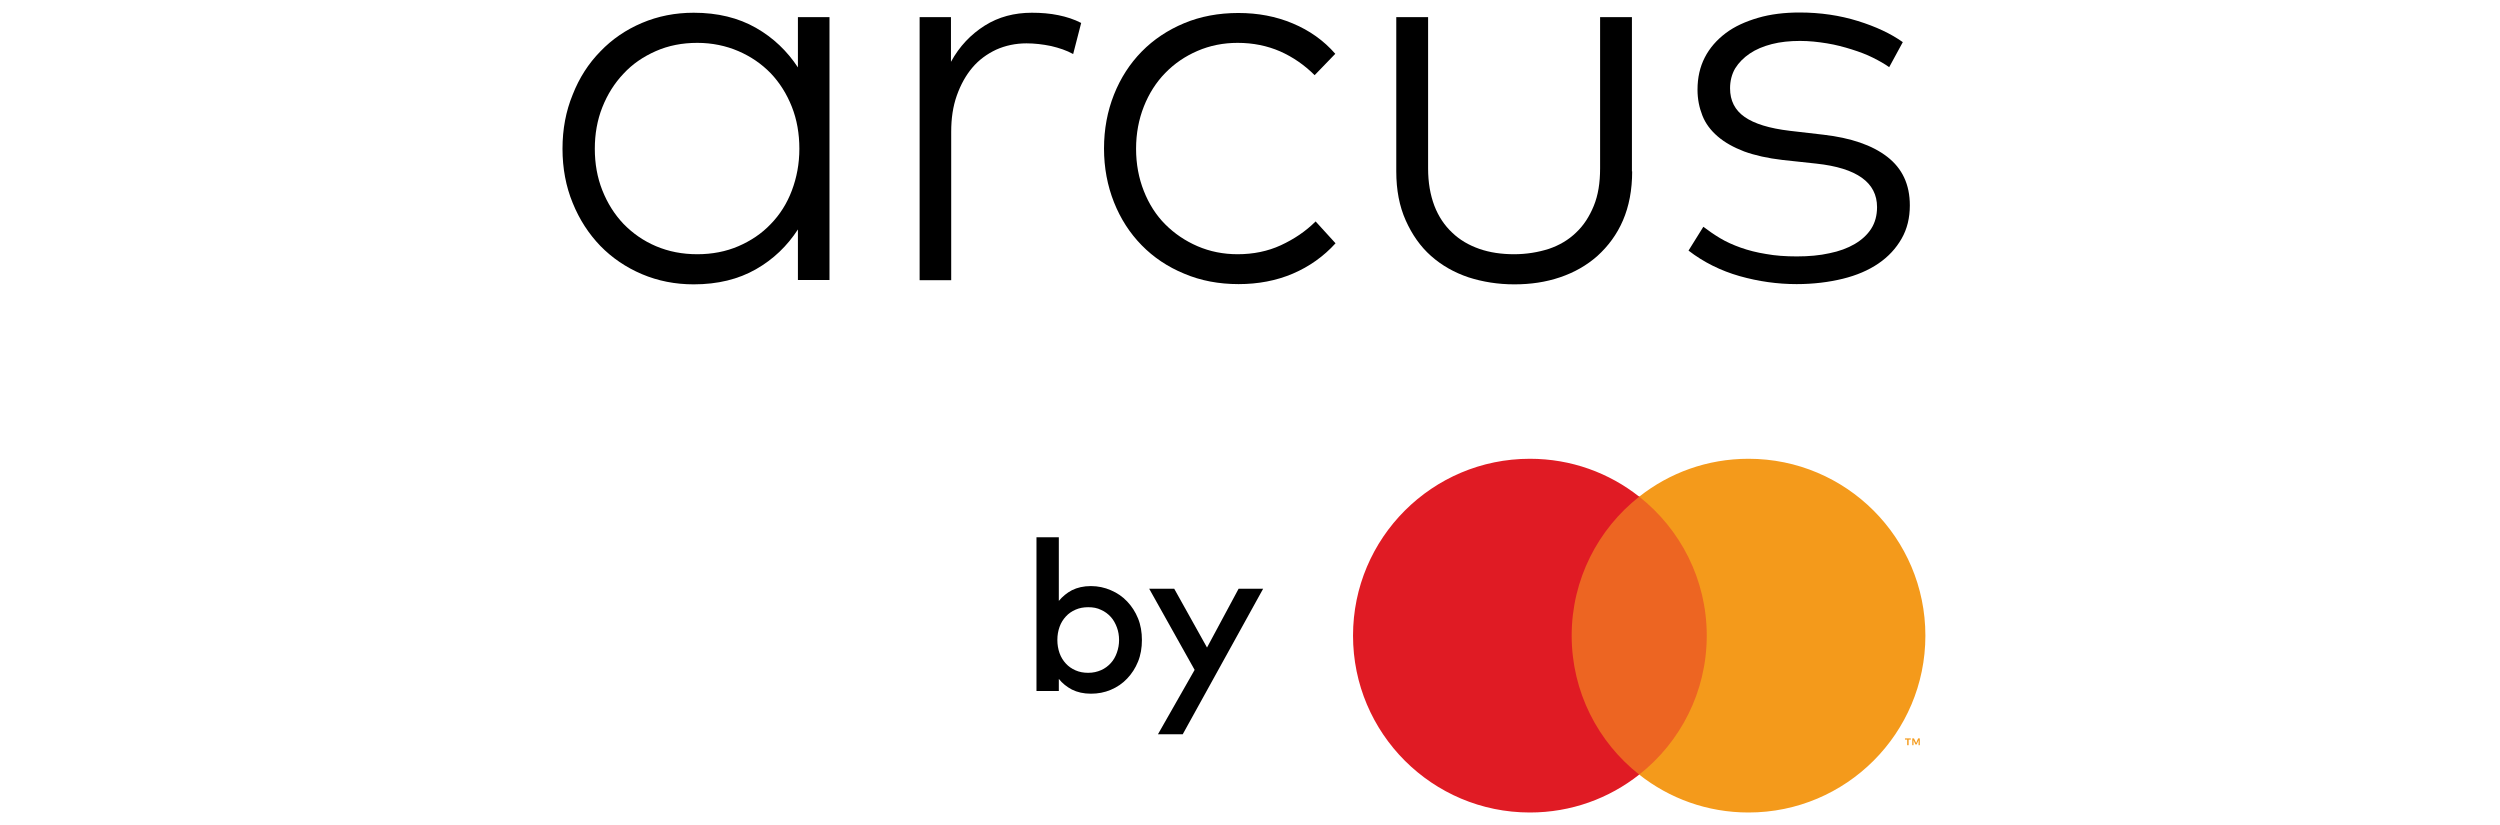 <svg width="200" height="66" viewBox="0 0 200 66" fill="none" xmlns="http://www.w3.org/2000/svg">
<path d="M137.336 39.715H124.956V61.968H137.336V39.715Z" fill="#ED6522"/>
<path d="M125.734 50.851C125.734 46.342 127.852 42.319 131.137 39.734C128.727 37.83 125.695 36.702 122.391 36.702C114.578 36.702 108.242 43.038 108.242 50.851C108.242 58.664 114.578 65 122.391 65C125.695 65 128.727 63.873 131.137 61.968C127.852 59.383 125.734 55.36 125.734 50.851Z" fill="#E01B24"/>
<path d="M154.031 50.851C154.031 58.664 147.695 65 139.882 65C136.579 65 133.547 63.873 131.137 61.968C134.421 59.383 136.54 55.36 136.54 50.851C136.54 46.342 134.421 42.319 131.137 39.734C133.547 37.83 136.579 36.702 139.882 36.702C147.695 36.702 154.031 43.038 154.031 50.851Z" fill="#F49A1B"/>
<path d="M152.69 59.617V59.169H152.865V59.072H152.399V59.169H152.574V59.617H152.69ZM153.584 59.617V59.072H153.448L153.293 59.441L153.118 59.072H152.982V59.617H153.079V59.208L153.234 59.558H153.332L153.487 59.208V59.617H153.584Z" fill="#F49A1B"/>
<path d="M87.272 46.886C87.835 46.886 88.379 47.003 88.865 47.217C89.371 47.431 89.798 47.722 90.167 48.111C90.537 48.499 90.828 48.947 91.042 49.471C91.256 49.996 91.353 50.579 91.353 51.201C91.353 51.823 91.256 52.406 91.042 52.931C90.828 53.456 90.537 53.903 90.167 54.291C89.798 54.68 89.371 54.971 88.865 55.185C88.36 55.399 87.835 55.496 87.272 55.496C86.688 55.496 86.183 55.38 85.755 55.166C85.347 54.952 84.978 54.66 84.706 54.311V55.282H82.918V42.98H84.706V48.072C84.998 47.722 85.347 47.431 85.755 47.217C86.183 47.003 86.688 46.886 87.272 46.886ZM87.058 48.577C86.688 48.577 86.358 48.636 86.047 48.772C85.736 48.908 85.483 49.083 85.27 49.316C85.056 49.549 84.881 49.821 84.764 50.151C84.648 50.482 84.589 50.812 84.589 51.201C84.589 51.57 84.648 51.92 84.764 52.251C84.881 52.581 85.056 52.853 85.27 53.086C85.483 53.319 85.736 53.494 86.047 53.63C86.358 53.766 86.688 53.825 87.058 53.825C87.446 53.825 87.777 53.747 88.088 53.611C88.399 53.475 88.651 53.281 88.865 53.047C89.079 52.814 89.234 52.542 89.351 52.212C89.468 51.881 89.526 51.551 89.526 51.201C89.526 50.851 89.468 50.501 89.351 50.19C89.234 49.879 89.079 49.588 88.865 49.355C88.651 49.121 88.399 48.927 88.088 48.791C87.777 48.636 87.446 48.577 87.058 48.577Z" fill="black"/>
<path d="M94.618 58.742H92.636L95.57 53.591L91.936 47.1H93.938L96.561 51.803L99.088 47.1H101.051L94.618 58.742Z" fill="black"/>
<path d="M66.359 22.398H63.833V18.356C62.977 19.677 61.87 20.746 60.47 21.543C59.071 22.34 57.419 22.748 55.495 22.748C54.018 22.748 52.638 22.476 51.355 21.932C50.073 21.387 48.965 20.63 48.032 19.677C47.099 18.705 46.361 17.578 45.816 16.237C45.272 14.916 45 13.458 45 11.903C45 10.329 45.272 8.891 45.816 7.569C46.341 6.228 47.08 5.081 48.032 4.11C48.965 3.138 50.073 2.38 51.355 1.836C52.638 1.292 54.018 1.019 55.495 1.019C57.419 1.019 59.071 1.428 60.47 2.224C61.87 3.021 62.977 4.09 63.833 5.392V1.369H66.359V22.398ZM55.786 3.429C54.581 3.429 53.474 3.643 52.463 4.09C51.453 4.537 50.597 5.12 49.878 5.898C49.159 6.656 48.596 7.55 48.187 8.58C47.779 9.61 47.585 10.718 47.585 11.903C47.585 13.089 47.779 14.197 48.187 15.226C48.596 16.257 49.159 17.151 49.878 17.909C50.617 18.666 51.472 19.269 52.483 19.697C53.493 20.124 54.581 20.338 55.786 20.338C56.972 20.338 58.08 20.124 59.071 19.697C60.062 19.269 60.937 18.686 61.656 17.928C62.395 17.17 62.958 16.276 63.347 15.246C63.736 14.216 63.949 13.108 63.949 11.903C63.949 10.698 63.755 9.571 63.347 8.541C62.939 7.511 62.375 6.617 61.656 5.859C60.917 5.101 60.062 4.518 59.071 4.09C58.08 3.663 56.972 3.429 55.786 3.429Z" fill="black"/>
<path d="M82.549 1.019C83.307 1.019 84.006 1.078 84.667 1.214C85.328 1.35 85.93 1.544 86.494 1.836L85.853 4.323C85.328 4.032 84.745 3.838 84.084 3.682C83.423 3.546 82.763 3.468 82.121 3.468C81.247 3.468 80.43 3.643 79.692 3.974C78.953 4.323 78.312 4.79 77.787 5.412C77.262 6.034 76.854 6.772 76.543 7.647C76.232 8.521 76.096 9.493 76.096 10.543V22.418H73.57V1.369H76.077V4.945C76.757 3.701 77.671 2.749 78.778 2.049C79.886 1.35 81.149 1.019 82.549 1.019Z" fill="black"/>
<path d="M99.069 1.039C100.643 1.039 102.081 1.311 103.422 1.875C104.763 2.438 105.89 3.235 106.823 4.304L105.171 6.014C104.355 5.198 103.422 4.557 102.411 4.11C101.381 3.663 100.254 3.429 99.01 3.429C97.864 3.429 96.795 3.643 95.803 4.071C94.812 4.498 93.957 5.081 93.219 5.839C92.48 6.597 91.916 7.491 91.508 8.521C91.1 9.552 90.886 10.679 90.886 11.903C90.886 13.128 91.1 14.255 91.508 15.285C91.916 16.315 92.48 17.209 93.219 17.948C93.957 18.686 94.812 19.269 95.803 19.697C96.795 20.124 97.864 20.338 99.01 20.338C100.254 20.338 101.42 20.105 102.47 19.619C103.519 19.133 104.452 18.511 105.249 17.714L106.843 19.463C105.89 20.513 104.744 21.329 103.422 21.893C102.101 22.456 100.643 22.729 99.088 22.729C97.514 22.729 96.056 22.456 94.735 21.893C93.413 21.349 92.286 20.591 91.333 19.619C90.381 18.647 89.643 17.5 89.118 16.179C88.593 14.857 88.321 13.419 88.321 11.884C88.321 10.329 88.593 8.891 89.118 7.569C89.643 6.248 90.381 5.101 91.333 4.129C92.286 3.157 93.432 2.399 94.735 1.855C96.037 1.311 97.494 1.039 99.069 1.039Z" fill="black"/>
<path d="M130.573 13.71C130.573 15.207 130.32 16.509 129.835 17.636C129.349 18.764 128.649 19.697 127.794 20.474C126.939 21.232 125.947 21.796 124.801 22.184C123.654 22.573 122.449 22.748 121.147 22.748C119.845 22.748 118.62 22.553 117.474 22.184C116.327 21.796 115.336 21.232 114.481 20.474C113.626 19.716 112.965 18.764 112.459 17.636C111.954 16.509 111.702 15.207 111.702 13.71V1.369H114.248V13.477C114.248 14.605 114.422 15.596 114.753 16.47C115.083 17.326 115.569 18.045 116.172 18.608C116.774 19.191 117.513 19.619 118.348 19.91C119.184 20.202 120.117 20.338 121.128 20.338C122.119 20.338 123.052 20.182 123.907 19.91C124.762 19.619 125.481 19.191 126.084 18.608C126.686 18.045 127.152 17.326 127.502 16.47C127.852 15.615 128.008 14.624 128.008 13.477V1.369H130.554V13.71H130.573Z" fill="black"/>
<path d="M151.135 5.373C150.786 5.12 150.339 4.868 149.833 4.615C149.328 4.362 148.764 4.149 148.142 3.954C147.521 3.76 146.879 3.585 146.16 3.468C145.441 3.352 144.741 3.274 144.003 3.274C143.186 3.274 142.428 3.352 141.748 3.527C141.068 3.701 140.466 3.954 139.98 4.285C139.494 4.615 139.105 5.004 138.814 5.47C138.541 5.937 138.405 6.481 138.405 7.064C138.405 8.055 138.794 8.813 139.572 9.357C140.349 9.901 141.554 10.271 143.186 10.465L145.869 10.776C148.065 11.028 149.775 11.612 150.98 12.544C152.185 13.477 152.787 14.76 152.787 16.431C152.787 17.423 152.574 18.317 152.127 19.094C151.68 19.872 151.077 20.532 150.28 21.076C149.483 21.621 148.531 22.029 147.423 22.301C146.316 22.573 145.072 22.729 143.731 22.729C142.195 22.729 140.679 22.515 139.163 22.087C137.667 21.66 136.287 20.979 135.082 20.047L136.268 18.142C136.676 18.453 137.123 18.764 137.609 19.055C138.094 19.347 138.658 19.599 139.261 19.813C139.863 20.027 140.543 20.202 141.282 20.319C142.02 20.455 142.837 20.513 143.75 20.513C144.702 20.513 145.577 20.435 146.354 20.26C147.132 20.105 147.812 19.852 148.376 19.522C148.939 19.191 149.386 18.783 149.697 18.297C150.008 17.811 150.164 17.228 150.164 16.568C150.164 14.605 148.551 13.438 145.305 13.089L142.603 12.797C141.418 12.661 140.388 12.428 139.533 12.117C138.678 11.787 137.978 11.398 137.414 10.912C136.851 10.426 136.442 9.882 136.19 9.241C135.937 8.599 135.801 7.919 135.801 7.18C135.801 6.209 135.995 5.353 136.384 4.596C136.773 3.838 137.336 3.196 138.056 2.652C138.775 2.108 139.649 1.719 140.64 1.428C141.632 1.136 142.759 1 143.964 1C145.635 1 147.19 1.233 148.628 1.68C150.067 2.127 151.271 2.691 152.224 3.371L151.135 5.373Z" fill="black"/>
</svg>
